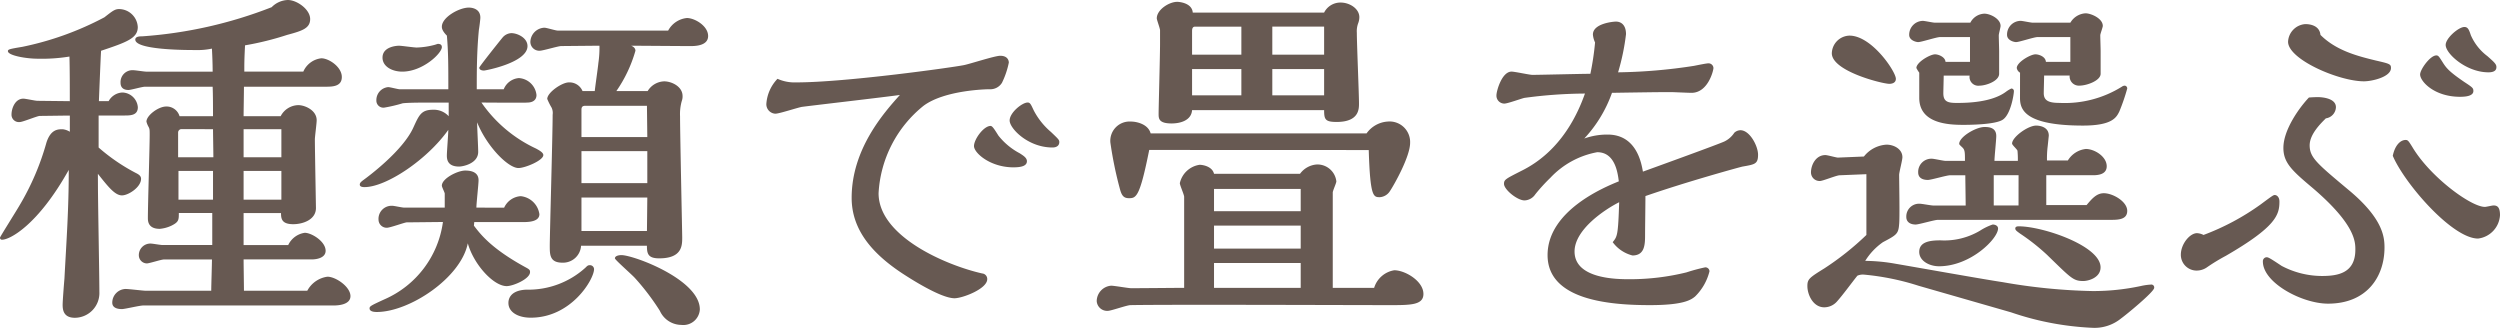 <svg xmlns="http://www.w3.org/2000/svg" width="305.712" height="40.084" viewBox="0 0 305.712 40.084"><path d="M-113.168,1.144c.572,0,2.068-.088,2.068-1.144,0-1.144-1.8-2.376-2.816-2.376A3.3,3.3,0,0,0-116.38-.66h-7.744c0-.528-.044-3.212-.044-3.828h8.316c.7,0,1.716-.22,1.716-1.056,0-1.144-1.716-2.2-2.552-2.2a2.652,2.652,0,0,0-2.024,1.5h-5.456v-3.916h4.576c0,.7.088,1.364,1.5,1.364,1.144,0,2.772-.528,2.772-1.98,0-.132-.132-7.26-.132-8.4,0-.308.22-1.936.22-2.332,0-1.232-1.452-1.848-2.244-1.848A2.478,2.478,0,0,0-119.636-22h-4.532c0-.528.044-3.036.044-3.608h10.032c.836,0,1.936-.044,1.936-1.188,0-1.232-1.584-2.288-2.508-2.288a2.727,2.727,0,0,0-2.2,1.628h-7.216c0-1.056,0-1.452.088-3.212a36.3,36.3,0,0,0,5.148-1.276c1.8-.484,2.816-.792,2.816-1.936,0-1.188-1.628-2.332-2.728-2.332a2.9,2.9,0,0,0-1.98.88,53.528,53.528,0,0,1-15.84,3.564c-.264,0-.836,0-.836.4,0,1.276,6.292,1.276,7.348,1.276a8.388,8.388,0,0,0,2.024-.176c.044.836.088,1.892.088,2.816h-8.14c-.22,0-1.32-.176-1.584-.176a1.462,1.462,0,0,0-1.54,1.54c0,.616.4.88.968.88.308,0,1.672-.4,2.024-.4h8.272c.044,1.012.044,2.64.044,3.608H-132a1.65,1.65,0,0,0-1.628-1.188c-.968,0-2.42,1.1-2.42,1.848a2.439,2.439,0,0,0,.22.572c.176.308.176.4.176,1.056,0,1.452-.22,8.536-.22,10.164,0,.4.044,1.32,1.452,1.32a4.2,4.2,0,0,0,1.452-.4c.88-.44.88-.7.88-1.54H-128v3.916h-6.116c-.22,0-1.188-.176-1.408-.176a1.411,1.411,0,0,0-1.452,1.5A1,1,0,0,0-136-4c.308,0,1.76-.484,2.112-.484h5.852c0,.528-.088,3.212-.088,3.828h-7.964c-.352,0-2.112-.22-2.508-.22A1.683,1.683,0,0,0-140.228.792c0,.616.572.792,1.188.792.352,0,2.156-.44,2.6-.44Zm-6.38-18.128h-4.62v-3.432h4.62Zm0,5.192h-4.62v-3.52h4.62Zm-8.36-8.624c0,.484.044,2.9.044,3.432h-4.312V-20.02a.423.423,0,0,1,.352-.4Zm0,8.624h-4.224v-3.52h4.224Zm-14.08-3.168c1.32,1.672,2.112,2.64,2.948,2.64.792,0,2.332-1.012,2.332-2.024,0-.4-.352-.572-.7-.748a23.14,23.14,0,0,1-4.488-3.08v-3.916h3.212c.748,0,1.584-.044,1.584-1.012A1.951,1.951,0,0,0-139-24.9a2.028,2.028,0,0,0-1.672,1.056h-1.188c0-.132.22-5.588.264-6.16,3.168-1.056,4.488-1.54,4.488-2.9a2.314,2.314,0,0,0-2.288-2.2c-.528,0-.836.264-1.8,1.012a37.347,37.347,0,0,1-10.032,3.608c-1.584.264-1.76.308-1.76.528,0,.528,2.2.924,3.652.924a21.034,21.034,0,0,0,3.872-.264c.044,1.54.044,3.872.044,5.456l-3.96-.044c-.264,0-1.452-.264-1.716-.264-1.012,0-1.452,1.188-1.452,1.936a.9.9,0,0,0,1.012.924c.352,0,2.024-.7,2.42-.748.308,0,3.3-.044,3.7-.044v1.98a2.109,2.109,0,0,0-.88-.308c-.572,0-1.452,0-1.98,1.628a31.6,31.6,0,0,1-3.3,7.7c-.352.616-2.376,3.828-2.376,3.916a.232.232,0,0,0,.264.264c.924,0,4.356-1.76,8.14-8.536,0,4.8-.264,8.36-.528,13.288-.044.484-.22,2.728-.22,3.212,0,.66.132,1.584,1.5,1.584a3.022,3.022,0,0,0,2.992-3.168c0-1.892-.176-11.088-.176-13.156Zm56.232-17.512c-.264,0-1.364-.352-1.628-.352a1.785,1.785,0,0,0-1.716,1.76,1.089,1.089,0,0,0,1.144,1.056c.4,0,2.244-.572,2.64-.572l4.664-.044a12.588,12.588,0,0,1-.132,2.112c-.044.528-.4,2.948-.44,3.432h-1.5a1.726,1.726,0,0,0-1.672-1.056c-.836,0-2.64,1.232-2.64,2.024a7.863,7.863,0,0,0,.528,1.056,1.525,1.525,0,0,1,.132.88c0,2.42-.352,14.652-.352,16.016,0,1.1,0,2.068,1.54,2.068A2.206,2.206,0,0,0-82.9-6.16h8.052c0,.968.132,1.54,1.5,1.54,2.816,0,2.816-1.584,2.816-2.552,0-.528-.264-12.672-.264-14.828a5.832,5.832,0,0,1,.22-1.892,1.506,1.506,0,0,0,.088-.572c0-1.188-1.364-1.8-2.244-1.8a2.451,2.451,0,0,0-2.024,1.188h-3.828a16.635,16.635,0,0,0,2.332-4.928c0-.4-.4-.572-.528-.616,1.144,0,6.248.044,7.26.044.616,0,2.156-.044,2.156-1.232,0-1.232-1.628-2.2-2.6-2.2a2.93,2.93,0,0,0-2.288,1.54Zm-6.732.836c-.4.484-2.86,3.564-2.86,3.7,0,.264.308.352.572.352.176,0,5.324-.968,5.324-2.992,0-1.012-1.232-1.584-1.98-1.584A1.5,1.5,0,0,0-92.488-31.636ZM-76.3-2.2a29.04,29.04,0,0,1,3.036,4A2.912,2.912,0,0,0-70.62,3.52a2.016,2.016,0,0,0,2.244-1.892c0-3.652-8.1-6.644-9.592-6.644-.308,0-.792.088-.792.4C-78.76-4.444-76.648-2.6-76.3-2.2ZM-99.924-30.448c0-.308-.22-.4-.484-.4-.044,0-.4.132-.44.132A9.5,9.5,0,0,1-103-30.4c-.352,0-1.848-.22-2.156-.22-.352,0-2.024.132-2.024,1.452,0,1.1,1.188,1.716,2.42,1.716C-102.256-27.456-99.924-29.7-99.924-30.448Zm4.268,5.148c0-2.068,0-4.62.264-7.3.044-.22.176-1.232.176-1.452,0-1.188-1.188-1.232-1.408-1.232-1.188,0-3.3,1.188-3.3,2.332,0,.132,0,.484.616,1.1.176,2.068.176,3.652.176,6.556h-5.94c-.22,0-1.188-.264-1.408-.264a1.594,1.594,0,0,0-1.452,1.628.858.858,0,0,0,.968.88,18.52,18.52,0,0,0,2.244-.528c.66-.088,2.508-.088,3.124-.088h2.508V-22a2.451,2.451,0,0,0-1.892-.792c-1.452,0-1.716.616-2.42,2.156-1.276,2.86-5.544,6.028-6.16,6.468-.22.176-.4.308-.4.528,0,.264.308.308.572.308,2.684,0,7.7-3.388,10.252-7,0,.484-.176,2.684-.176,3.124s.044,1.364,1.5,1.364c.44,0,2.332-.352,2.332-1.8,0-.572-.132-3.08-.132-3.608,1.188,2.948,3.784,5.588,5.06,5.588.792,0,3.036-.924,3.036-1.584,0-.308-.484-.572-.88-.792a16.638,16.638,0,0,1-6.688-5.632c.484,0,5.5.044,5.632,0,.308,0,1.1-.088,1.1-.924a2.306,2.306,0,0,0-2.156-2.068A2.175,2.175,0,0,0-92.356-25.3Zm14.344,22a.5.5,0,0,0-.528-.484c-.22,0-.308.088-.528.308A10.394,10.394,0,0,1-89.584-.792c-2.2.088-2.2,1.408-2.2,1.628,0,1.1,1.144,1.8,2.728,1.8C-84.084,2.64-81.312-2.068-81.312-3.3ZM-95.7-10.824c0-.528.264-2.86.264-3.344,0-.88-.7-1.188-1.628-1.188s-2.86.968-2.86,1.848c0,.176.352.836.352.968v1.716h-4.972c-.22,0-1.232-.22-1.408-.22a1.6,1.6,0,0,0-1.716,1.716,1,1,0,0,0,1.012.968c.4,0,2.068-.616,2.42-.66.308,0,3.916-.044,4.444-.044A12.089,12.089,0,0,1-106.964.4c-1.628.748-1.8.836-1.8,1.1,0,.308.352.44.88.44,4,0,10.3-4.18,11.132-8.4.748,2.64,3.168,5.236,4.752,5.236.792,0,2.86-.88,2.86-1.716,0-.22-.044-.308-.44-.528-4.224-2.288-5.588-4.048-6.424-5.148l.044-.44h6.028c.748,0,1.936-.088,1.936-.968a2.572,2.572,0,0,0-2.288-2.2,2.4,2.4,0,0,0-2.024,1.408Zm12.848-8.624v-3.344c0-.352.132-.484.484-.484h7.524l.044,3.828Zm0,5.632v-3.916H-74.8v3.916Zm8.008,5.852h-8.008v-4.092H-74.8ZM-43.912-24.6c-1.936,2.156-5.9,6.6-5.9,12.584,0,3.96,2.6,6.864,6.2,9.24.616.4,4.62,3.036,6.38,3.036.968,0,4-1.144,4-2.332a.675.675,0,0,0-.616-.7c-4.312-.968-12.672-4.488-12.672-9.812a14.722,14.722,0,0,1,5.5-10.692c2.6-1.936,7.788-2.024,8.052-2.024a1.671,1.671,0,0,0,1.54-.792,10.185,10.185,0,0,0,.836-2.464c0-.132-.044-.836-1.056-.836-.66,0-3.74,1.012-4.444,1.144-1.276.264-14.432,2.112-20.5,2.112a5.062,5.062,0,0,1-2.288-.44,4.91,4.91,0,0,0-1.364,3.08,1.161,1.161,0,0,0,1.1,1.188c.484,0,2.728-.748,3.256-.836C-54.208-23.364-45.8-24.332-43.912-24.6Zm19.492,5.764c0-.264-.088-.352-1.012-1.232a8.746,8.746,0,0,1-2.112-2.64c-.352-.748-.44-.968-.748-.968-.66,0-2.2,1.232-2.2,2.2s2.244,3.3,5.236,3.3C-24.772-18.172-24.42-18.392-24.42-18.832ZM-28.38-16.5c0-.4-.4-.66-.88-.968a8.166,8.166,0,0,1-2.6-2.156c-.528-.836-.748-1.188-.968-1.188-.836,0-2.024,1.628-2.024,2.464s1.98,2.6,4.84,2.6C-29.04-15.752-28.38-15.928-28.38-16.5ZM7.964-22.748C7.964-21.6,8.1-21.3,9.5-21.3c2.728,0,2.728-1.584,2.728-2.244,0-1.232-.264-7.3-.264-8.668a2.793,2.793,0,0,1,.176-1.188,2.086,2.086,0,0,0,.132-.7c0-1.056-1.188-1.8-2.288-1.8a2.229,2.229,0,0,0-2.024,1.232H-8.1c-.088-1.232-1.76-1.32-1.892-1.32-1.012,0-2.508.968-2.508,2.024,0,.176.4,1.232.4,1.452v1.672c0,1.364-.176,7.788-.176,8.536,0,.572,0,1.188,1.584,1.188,1.144,0,2.42-.4,2.508-1.628Zm0-6.776H1.628v-3.432H7.964Zm0,4.972H1.628v-3.212H7.964Zm-10.12-4.972H-8.184v-2.9c0-.308.088-.528.352-.528h5.676Zm0,4.972H-8.184v-3.212h6.028ZM13.42-17.864c.176,5.764.572,5.764,1.364,5.764a1.587,1.587,0,0,0,1.232-.748c.528-.792,2.464-4.224,2.464-5.9a2.51,2.51,0,0,0-2.728-2.6,3.43,3.43,0,0,0-2.6,1.452h-26.4c-.308-1.144-1.716-1.452-2.42-1.452a2.361,2.361,0,0,0-2.508,2.552,46.577,46.577,0,0,0,1.188,5.764c.22.792.484,1.056,1.1,1.056.88,0,1.32-.176,2.464-5.9ZM-9.152-1.012c-.924,0-5.456.044-6.468.044-.352,0-2.068-.308-2.464-.308A1.912,1.912,0,0,0-19.844.616,1.276,1.276,0,0,0-18.48,1.8c.4,0,2.332-.7,2.772-.7,4.532-.088,26.708,0,31.724,0,2.508,0,4.092,0,4.092-1.364,0-1.584-2.244-2.9-3.564-2.9A3.091,3.091,0,0,0,14.08-1.012H9.02v-11.66c0-.22.44-1.144.44-1.364A2.332,2.332,0,0,0,7.084-16.1,2.778,2.778,0,0,0,5.016-14.96H-5.5c-.22-.924-1.408-1.1-1.76-1.1a2.906,2.906,0,0,0-2.42,2.244c0,.264.528,1.408.528,1.672ZM5.1-10.384H-5.5v-2.728H5.1Zm0,4.576H-5.5V-8.624H5.1Zm0,4.8H-5.5V-4.048H5.1Zm35.42-26.18c-.968,0-6.292.132-7.084.132-.352,0-2.156-.4-2.552-.4-1.188,0-1.848,2.376-1.848,2.9a.969.969,0,0,0,.968,1.012c.4,0,2.068-.616,2.464-.7a56.964,56.964,0,0,1,7.392-.528c-2.112,5.984-5.632,8.4-7.788,9.46-1.892.968-2.112,1.056-2.112,1.584,0,.7,1.628,2.024,2.508,2.024a1.655,1.655,0,0,0,1.32-.748,21.626,21.626,0,0,1,1.848-2.024A10.422,10.422,0,0,1,41.36-17.6c2.2,0,2.508,2.552,2.64,3.564-1.716.7-8.712,3.564-8.712,9.02,0,5.632,7.964,6.116,12.54,6.116,4.136,0,5.016-.66,5.5-1.056a6.507,6.507,0,0,0,1.76-3.08.5.5,0,0,0-.528-.484,22.038,22.038,0,0,0-2.288.616,28.925,28.925,0,0,1-6.952.836c-1.452,0-6.732,0-6.732-3.388,0-2.684,3.7-5.148,5.456-6.028-.132,4.048-.22,4.18-.792,4.884a4.3,4.3,0,0,0,2.42,1.628c1.54,0,1.54-1.408,1.54-2.6,0-.66.044-3.96.044-4.664,4.928-1.716,11.616-3.564,11.88-3.608,1.5-.264,1.892-.308,1.892-1.452,0-1.056-1.012-2.992-2.156-2.992a1.148,1.148,0,0,0-.748.308,3.008,3.008,0,0,1-1.188,1.056c-.616.308-8.4,3.124-9.988,3.7-.176-.968-.748-4.532-4.312-4.532a8.314,8.314,0,0,0-2.86.484,16.007,16.007,0,0,0,3.388-5.588c5.5-.088,6.116-.088,7.216-.088.352,0,2.112.088,2.508.088,2.024,0,2.684-2.728,2.684-3.036a.6.6,0,0,0-.616-.572c-.22,0-1.1.176-1.76.308a65.442,65.442,0,0,1-9.284.792,27.555,27.555,0,0,0,.968-4.664c0-1.1-.572-1.54-1.232-1.54-.308,0-2.816.22-2.816,1.584a2.811,2.811,0,0,0,.264.968A33.882,33.882,0,0,1,40.524-27.192ZM93.06-24.244c0,1.364.484,3.388,7.7,3.388,3.608,0,4.092-1.012,4.444-1.716a23.9,23.9,0,0,0,.968-2.816.34.34,0,0,0-.308-.352.656.656,0,0,0-.352.132,13.188,13.188,0,0,1-7.612,1.98c-1.232,0-1.936-.22-1.936-1.188,0-.308.044-1.8.044-2.156h3.124a1.127,1.127,0,0,0,1.188,1.232c.924,0,2.6-.616,2.6-1.452v-2.772c0-.264-.044-1.628-.044-1.936,0-.176.308-.968.308-1.144,0-.924-1.452-1.54-2.112-1.54A2.3,2.3,0,0,0,99.22-33.44H94.6c-.22,0-1.232-.22-1.452-.22a1.671,1.671,0,0,0-1.672,1.716c0,.66.836.88,1.1.88.4,0,2.2-.616,2.64-.616h4v3.036H96.228c-.044-.66-.88-.924-1.276-.924-.616,0-2.288.968-2.288,1.672a.808.808,0,0,0,.4.572Zm-12.32,0c0,3.124,3.52,3.3,5.368,3.3.528,0,4,0,4.884-.66.968-.7,1.32-3.124,1.32-3.432A.312.312,0,0,0,92-25.388a3.724,3.724,0,0,0-.66.4c-1.716,1.276-4.62,1.364-5.984,1.364-1.1,0-1.672-.132-1.672-1.188,0-.308.044-1.8.044-2.156H86.9a1.068,1.068,0,0,0,1.188,1.232c.836,0,2.42-.572,2.42-1.452v-2.772c0-.264-.044-1.628-.044-1.936,0-.176.22-.968.22-1.144,0-.88-1.276-1.5-1.98-1.5a2.007,2.007,0,0,0-1.716,1.1H82.632c-.22,0-1.232-.22-1.452-.22a1.7,1.7,0,0,0-1.672,1.716c0,.66.836.88,1.1.88.4,0,2.244-.616,2.684-.616h3.652v3.036H83.952c-.044-.616-.88-.924-1.276-.924-.616,0-2.288.968-2.288,1.672a4.017,4.017,0,0,0,.352.572ZM104.28-9.328c1.012,0,1.892-.132,1.892-1.1,0-1.144-1.76-2.156-2.86-2.156-.88,0-1.452.66-2.112,1.452H96.272v-3.652h5.72c.7,0,1.672-.132,1.672-1.1,0-1.188-1.5-2.112-2.552-2.112a2.953,2.953,0,0,0-2.2,1.408H96.36a11.939,11.939,0,0,1,.088-1.76l.132-1.276c0-1.232-1.452-1.232-1.54-1.232-1.012,0-2.948,1.408-2.948,2.2,0,.176.616.7.66.88a10.73,10.73,0,0,1,.044,1.232h-2.86c0-.484.22-2.552.22-3.036,0-1.1-1.012-1.1-1.452-1.1-1.012,0-3.08,1.188-3.08,2.068,0,.088.264.308.352.4.352.308.352.616.352,1.672H83.952c-.264,0-1.408-.264-1.672-.264a1.612,1.612,0,0,0-1.672,1.672c0,.7.572.924,1.188.924.4,0,2.288-.572,2.728-.572h1.848c0,.528.044,3.124.044,3.7h-3.96c-.264,0-1.408-.22-1.672-.22A1.56,1.56,0,0,0,79.156-9.68c0,.616.484.924,1.144.924.4,0,2.288-.572,2.728-.572Zm-11.4-1.76H89.848v-3.7h3.036Zm3.564,6.116c2.86,2.772,3.124,3.124,4.356,3.124.616,0,2.112-.4,2.112-1.672,0-2.64-7.084-5.016-9.988-5.016-.132,0-.44,0-.44.264,0,.22.22.352.572.616A25.733,25.733,0,0,1,96.448-4.972ZM77.88-26.576c0-.88-2.948-5.28-5.676-5.28A2.218,2.218,0,0,0,70.048-29.7c0,2.2,6.2,3.74,7.04,3.74C77.264-25.96,77.88-26,77.88-26.576ZM91.96,1.98A35.391,35.391,0,0,0,101.9,3.872a5.133,5.133,0,0,0,3.52-1.144c.616-.44,4.048-3.256,4.048-3.74a.349.349,0,0,0-.4-.4,7.478,7.478,0,0,0-1.232.176,27.851,27.851,0,0,1-5.9.616A70.88,70.88,0,0,1,90.9-1.716c-1.848-.264-11-1.892-13.068-2.244a21.939,21.939,0,0,0-3.7-.352A7.8,7.8,0,0,1,76.3-6.6c1.672-.88,1.892-1.012,1.98-2.2.088-.748,0-5.368,0-6.028,0-.308.4-1.8.4-2.156,0-1.012-1.056-1.54-1.936-1.54a3.8,3.8,0,0,0-2.772,1.452L70.8-16.94c-.22,0-1.276-.308-1.54-.308-1.188,0-1.76,1.232-1.76,2.112a1.049,1.049,0,0,0,1.1,1.056c.352,0,2.024-.7,2.42-.7l3.256-.132V-7.48a34.436,34.436,0,0,1-5.148,4.092c-1.848,1.144-2.068,1.32-2.068,2.156,0,1.056.7,2.6,2.068,2.6a2.089,2.089,0,0,0,1.54-.7c.748-.836,1.8-2.288,2.508-3.168a1.674,1.674,0,0,1,.792-.132,31.039,31.039,0,0,1,6.688,1.364ZM90.376-8.272c0-.308-.308-.484-.66-.484a7.032,7.032,0,0,0-1.54.748,8.551,8.551,0,0,1-4.84,1.188c-1.188,0-2.6.132-2.6,1.408,0,1.1,1.232,1.76,2.42,1.76C87.032-3.652,90.376-7.04,90.376-8.272ZM115.5-7.48a1.964,1.964,0,0,0-.792-.22c-.88,0-1.98,1.32-1.98,2.64a1.931,1.931,0,0,0,1.936,1.936,2.213,2.213,0,0,0,1.188-.352,23.762,23.762,0,0,1,2.376-1.452c6.16-3.564,6.556-5.016,6.556-6.644,0-.528-.308-.792-.572-.792-.176,0-.352.132-1.716,1.144A29.822,29.822,0,0,1,115.5-7.48Zm23.144-9.68c1.408,3.344,7.26,10.12,10.428,10.12a3.055,3.055,0,0,0,2.684-2.86c0-1.012-.352-1.188-.792-1.188-.176,0-.88.176-1.056.176-1.716,0-6.732-3.7-8.888-7.348-.44-.7-.528-.836-.792-.836C139.568-19.1,138.908-18.436,138.644-17.16ZM129.8-31.944c-.132-1.32-1.628-1.32-1.848-1.32a2.264,2.264,0,0,0-2.112,2.156c0,2.156,6.2,4.84,9.284,4.84.968,0,3.3-.528,3.3-1.628,0-.484-.176-.528-1.892-.924C134.376-29.348,131.736-30.008,129.8-31.944Zm18.7,6.864c0-.352-.088-.44-1.1-1.1-1.8-1.232-2.2-1.672-2.684-2.464-.4-.616-.484-.792-.748-.792-.748,0-1.98,1.716-1.98,2.332,0,.836,1.716,2.728,4.884,2.728C147.4-24.376,148.5-24.42,148.5-25.08Zm-20.108.792c-1.056,1.1-3.124,3.872-3.124,6.16,0,1.848,1.1,2.816,3.608,4.928,5.192,4.444,5.192,6.556,5.192,7.524,0,2.9-2.2,3.212-4.092,3.212A10.612,10.612,0,0,1,125.048-3.7c-1.452-.968-1.628-1.056-1.848-1.056a.488.488,0,0,0-.44.528c0,2.6,4.8,5.148,7.964,5.148,4.8,0,6.908-3.344,6.908-6.864,0-1.276-.176-3.564-4.444-7.084-3.784-3.168-4.708-3.916-4.708-5.412,0-1.364,1.364-2.684,1.98-3.3a1.422,1.422,0,0,0,1.232-1.364c0-1.232-2.112-1.232-2.2-1.232C129.272-24.332,129.008-24.332,128.392-24.288Zm22.924-3.74c0-.352-.308-.616-1.1-1.32a6.382,6.382,0,0,1-2.024-2.552c-.22-.66-.352-1.012-.792-1.012-.7,0-2.288,1.364-2.288,2.2,0,1.056,2.508,3.344,5.236,3.344C151.316-27.368,151.316-27.852,151.316-28.028Z" transform="translate(153.956 36.212)" fill="#675952"/></svg>